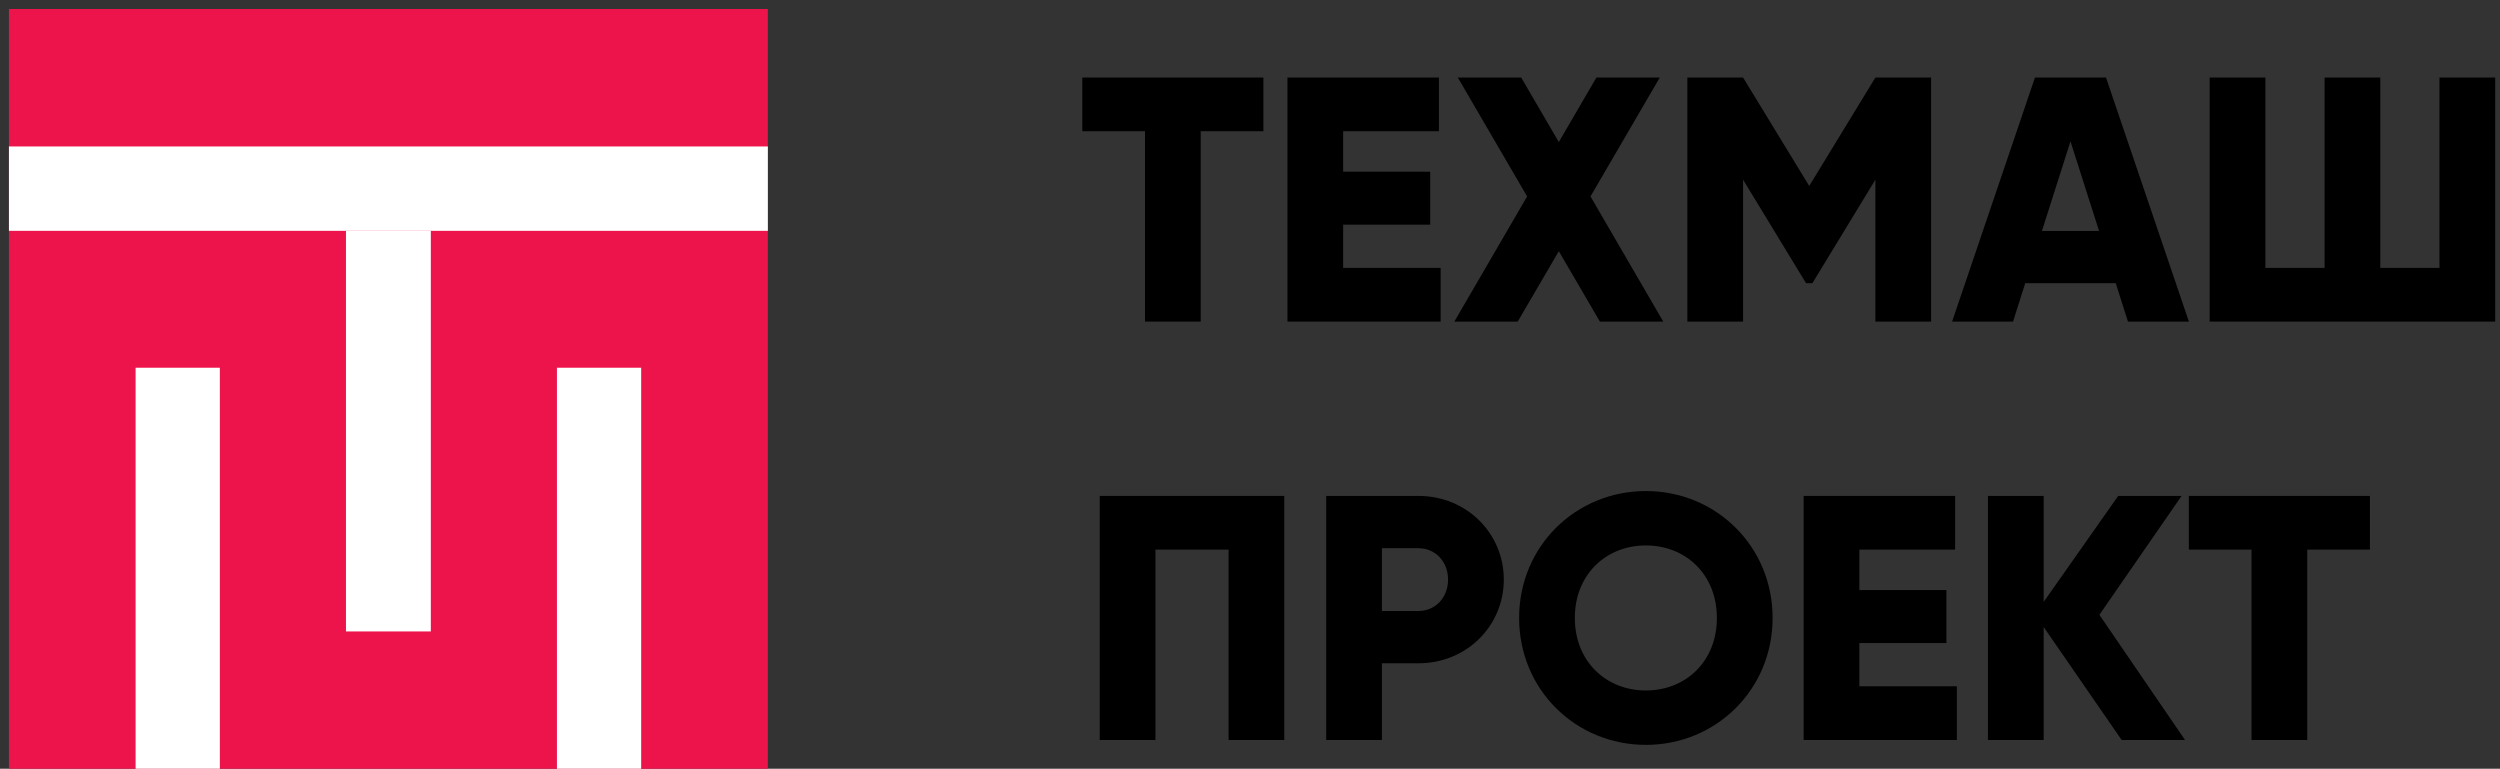 <?xml version="1.0" encoding="UTF-8"?>
<svg xmlns="http://www.w3.org/2000/svg" xmlns:xlink="http://www.w3.org/1999/xlink" width="400px" height="123px" viewBox="0 0 400 123" version="1.1">
<rect x="0" y="0" width="400" height="123" fill="#333333" stroke="none"/>
<g id="surface1">
<path style=" stroke:none;fill-rule:nonzero;fill:rgb(0%,0%,0%);fill-opacity:1;" d="M 202.145 12.406 L 173.172 12.406 L 173.172 20.996 L 183.199 20.996 L 183.199 51.453 L 192.113 51.453 L 192.113 20.996 L 202.145 20.996 Z M 202.145 12.406 "/>
<path style=" stroke:none;fill-rule:nonzero;fill:rgb(0%,0%,0%);fill-opacity:1;" d="M 214.906 42.863 L 214.906 35.945 L 228.832 35.945 L 228.832 27.469 L 214.906 27.469 L 214.906 20.996 L 230.227 20.996 L 230.227 12.406 L 205.992 12.406 L 205.992 51.453 L 230.504 51.453 L 230.504 42.863 Z M 214.906 42.863 "/>
<path style=" stroke:none;fill-rule:nonzero;fill:rgb(0%,0%,0%);fill-opacity:1;" d="M 266.121 51.453 L 254.48 31.43 L 265.566 12.406 L 255.426 12.406 L 249.41 22.727 L 243.391 12.406 L 233.25 12.406 L 244.34 31.43 L 232.695 51.453 L 242.836 51.453 L 249.41 40.188 L 255.984 51.453 Z M 266.121 51.453 "/>
<path style=" stroke:none;fill-rule:nonzero;fill:rgb(0%,0%,0%);fill-opacity:1;" d="M 308.977 12.406 L 300.062 12.406 L 289.477 29.754 L 278.891 12.406 L 269.977 12.406 L 269.977 51.453 L 278.891 51.453 L 278.891 28.75 L 288.973 45.316 L 289.977 45.316 L 300.062 28.75 L 300.062 51.453 L 308.977 51.453 Z M 308.977 12.406 "/>
<path style=" stroke:none;fill-rule:nonzero;fill:rgb(0%,0%,0%);fill-opacity:1;" d="M 340.473 51.453 L 350.223 51.453 L 336.961 12.406 L 325.594 12.406 L 312.336 51.453 L 322.086 51.453 L 324.035 45.316 L 338.52 45.316 Z M 326.711 36.949 L 331.277 22.613 L 335.848 36.949 Z M 326.711 36.949 "/>
<path style=" stroke:none;fill-rule:nonzero;fill:rgb(0%,0%,0%);fill-opacity:1;" d="M 390.316 12.406 L 390.316 42.863 L 380.848 42.863 L 380.848 12.406 L 371.934 12.406 L 371.934 42.863 L 362.461 42.863 L 362.461 12.406 L 353.547 12.406 L 353.547 51.453 L 399.23 51.453 L 399.23 12.406 Z M 390.316 12.406 "/>
<path style=" stroke:none;fill-rule:nonzero;fill:rgb(0%,0%,0%);fill-opacity:1;" d="M 205.484 79.348 L 175.957 79.348 L 175.957 118.398 L 184.871 118.398 L 184.871 87.938 L 196.57 87.938 L 196.57 118.398 L 205.484 118.398 Z M 205.484 79.348 "/>
<path style=" stroke:none;fill-rule:nonzero;fill:rgb(0%,0%,0%);fill-opacity:1;" d="M 226.957 79.348 L 212.191 79.348 L 212.191 118.398 L 221.109 118.398 L 221.109 106.125 L 226.957 106.125 C 234.645 106.125 240.609 100.156 240.609 92.734 C 240.609 85.316 234.645 79.348 226.957 79.348 Z M 226.957 97.758 L 221.109 97.758 L 221.109 87.715 L 226.957 87.715 C 229.688 87.715 231.691 89.891 231.691 92.734 C 231.691 95.582 229.688 97.758 226.957 97.758 Z M 226.957 97.758 "/>
<path style=" stroke:none;fill-rule:nonzero;fill:rgb(0%,0%,0%);fill-opacity:1;" d="M 263.34 119.18 C 274.535 119.18 283.617 110.363 283.617 98.871 C 283.617 87.379 274.535 78.566 263.34 78.566 C 252.141 78.566 243.059 87.379 243.059 98.871 C 243.059 110.363 252.141 119.18 263.34 119.18 Z M 263.34 110.477 C 256.988 110.477 251.973 105.844 251.973 98.871 C 251.973 91.898 256.988 87.27 263.34 87.27 C 269.691 87.27 274.703 91.898 274.703 98.871 C 274.703 105.844 269.691 110.477 263.34 110.477 Z M 263.34 110.477 "/>
<path style=" stroke:none;fill-rule:nonzero;fill:rgb(0%,0%,0%);fill-opacity:1;" d="M 297.496 109.805 L 297.496 102.887 L 311.426 102.887 L 311.426 94.41 L 297.496 94.41 L 297.496 87.938 L 312.82 87.938 L 312.82 79.348 L 288.582 79.348 L 288.582 118.398 L 313.098 118.398 L 313.098 109.805 Z M 297.496 109.805 "/>
<path style=" stroke:none;fill-rule:nonzero;fill:rgb(0%,0%,0%);fill-opacity:1;" d="M 349.605 118.398 L 335.902 98.371 L 349.051 79.348 L 338.91 79.348 L 326.988 96.305 L 326.988 79.348 L 318.07 79.348 L 318.07 118.398 L 326.988 118.398 L 326.988 100.324 L 339.465 118.398 Z M 349.605 118.398 "/>
<path style=" stroke:none;fill-rule:nonzero;fill:rgb(0%,0%,0%);fill-opacity:1;" d="M 379.188 79.348 L 350.215 79.348 L 350.215 87.938 L 360.246 87.938 L 360.246 118.398 L 369.16 118.398 L 369.16 87.938 L 379.188 87.938 Z M 379.188 79.348 "/>
<path style=" stroke:none;fill-rule:evenodd;fill:rgb(92.941%,7.451%,29.412%);fill-opacity:1;" d="M 1.43 1.441 L 122.855 1.441 L 122.855 123.027 L 1.43 123.027 Z M 1.43 1.441 "/>
<path style=" stroke:none;fill-rule:evenodd;fill:rgb(100%,100%,100%);fill-opacity:1;" d="M 21.695 58.836 L 35.176 58.836 L 35.176 123.027 L 21.695 123.027 Z M 21.695 58.836 "/>
<path style=" stroke:none;fill-rule:evenodd;fill:rgb(100%,100%,100%);fill-opacity:1;" d="M 55.355 36.934 L 68.93 36.934 L 68.93 101.031 L 55.355 101.031 Z M 55.355 36.934 "/>
<path style=" stroke:none;fill-rule:evenodd;fill:rgb(100%,100%,100%);fill-opacity:1;" d="M 89.109 58.836 L 102.59 58.836 L 102.59 123.027 L 89.109 123.027 Z M 89.109 58.836 "/>
<path style=" stroke:none;fill-rule:evenodd;fill:rgb(100%,100%,100%);fill-opacity:1;" d="M 1.43 23.434 L 122.855 23.434 L 122.855 36.934 L 1.43 36.934 Z M 1.43 23.434 "/>
</g>
</svg>
